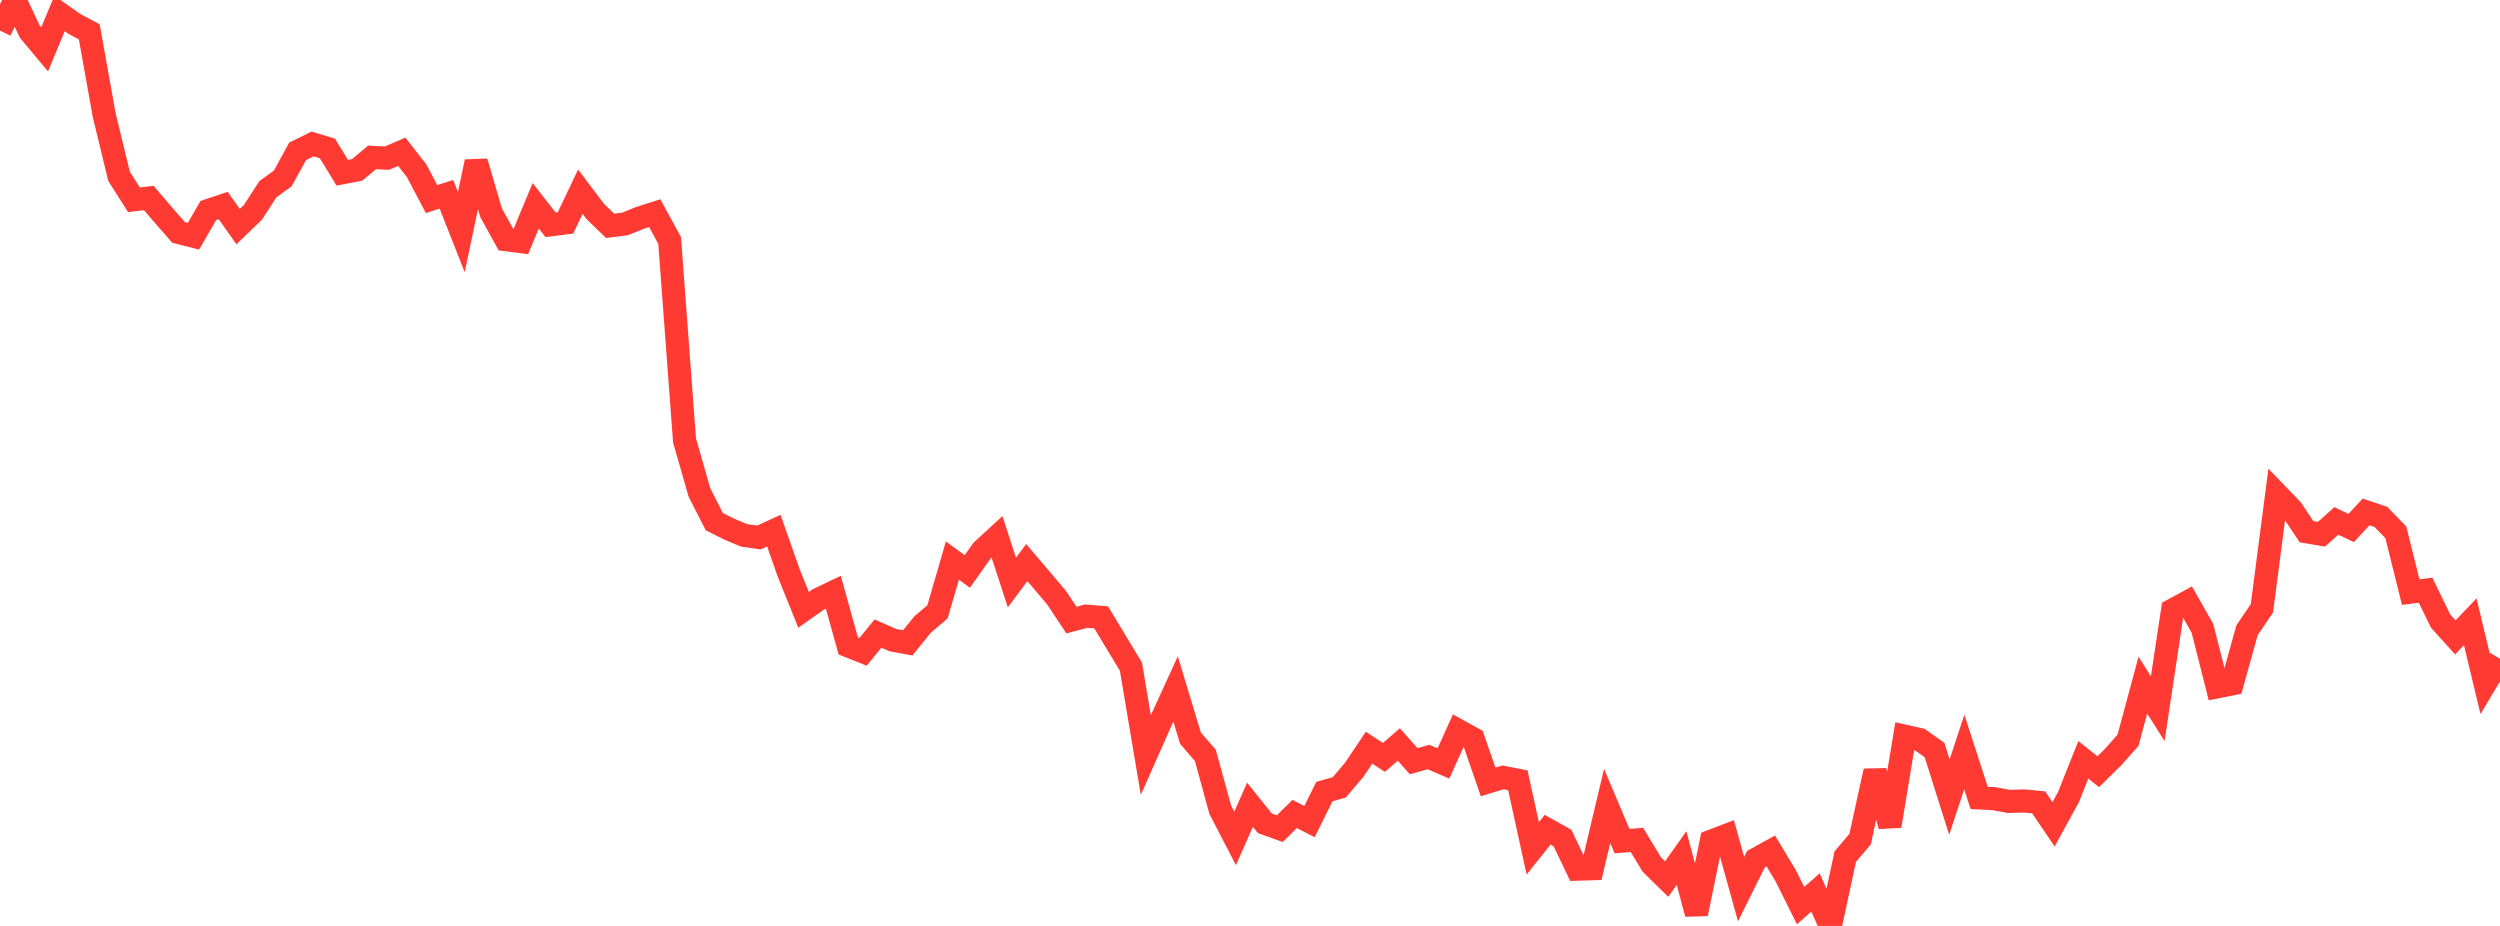 <?xml version="1.0" standalone="no"?>
<!DOCTYPE svg PUBLIC "-//W3C//DTD SVG 1.1//EN" "http://www.w3.org/Graphics/SVG/1.1/DTD/svg11.dtd">

<svg width="135" height="50" viewBox="0 0 135 50" preserveAspectRatio="none" 
  xmlns="http://www.w3.org/2000/svg"
  xmlns:xlink="http://www.w3.org/1999/xlink">


<polyline points="0.0, 1.653 0.804, 0.0 1.607, 1.705 2.411, 2.664 3.214, 0.73 4.018, 1.293 4.821, 1.72 5.625, 6.209 6.429, 9.522 7.232, 10.787 8.036, 10.694 8.839, 11.631 9.643, 12.552 10.446, 12.756 11.25, 11.368 12.054, 11.098 12.857, 12.237 13.661, 11.462 14.464, 10.219 15.268, 9.636 16.071, 8.174 16.875, 7.774 17.679, 8.015 18.482, 9.328 19.286, 9.174 20.089, 8.5 20.893, 8.541 21.696, 8.194 22.5, 9.224 23.304, 10.749 24.107, 10.492 24.911, 12.532 25.714, 8.735 26.518, 11.484 27.321, 12.943 28.125, 13.046 28.929, 11.113 29.732, 12.14 30.536, 12.038 31.339, 10.353 32.143, 11.418 32.946, 12.195 33.75, 12.093 34.554, 11.769 35.357, 11.512 36.161, 12.985 36.964, 23.778 37.768, 26.589 38.571, 28.168 39.375, 28.572 40.179, 28.91 40.982, 29.025 41.786, 28.654 42.589, 30.936 43.393, 32.931 44.196, 32.364 45.0, 31.979 45.804, 34.877 46.607, 35.199 47.411, 34.212 48.214, 34.566 49.018, 34.715 49.821, 33.722 50.625, 33.04 51.429, 30.27 52.232, 30.859 53.036, 29.726 53.839, 28.988 54.643, 31.455 55.446, 30.38 56.25, 31.325 57.054, 32.274 57.857, 33.485 58.661, 33.271 59.464, 33.339 60.268, 34.672 61.071, 36.003 61.875, 40.771 62.679, 38.957 63.482, 37.203 64.286, 39.862 65.089, 40.791 65.893, 43.723 66.696, 45.275 67.5, 43.458 68.304, 44.46 69.107, 44.748 69.911, 43.955 70.714, 44.366 71.518, 42.744 72.321, 42.517 73.125, 41.572 73.929, 40.375 74.732, 40.9 75.536, 40.202 76.339, 41.103 77.143, 40.881 77.946, 41.228 78.75, 39.452 79.554, 39.897 80.357, 42.224 81.161, 41.979 81.964, 42.135 82.768, 45.811 83.571, 44.806 84.375, 45.255 85.179, 46.935 85.982, 46.91 86.786, 43.52 87.589, 45.422 88.393, 45.356 89.196, 46.682 90.0, 47.47 90.804, 46.334 91.607, 49.346 92.411, 45.423 93.214, 45.117 94.018, 48.013 94.821, 46.398 95.625, 45.955 96.429, 47.292 97.232, 48.904 98.036, 48.192 98.839, 50.0 99.643, 46.26 100.446, 45.311 101.25, 41.637 102.054, 44.606 102.857, 39.756 103.661, 39.936 104.464, 40.5 105.268, 43.043 106.071, 40.604 106.875, 43.087 107.679, 43.128 108.482, 43.277 109.286, 43.251 110.089, 43.326 110.893, 44.512 111.696, 43.044 112.5, 41.03 113.304, 41.672 114.107, 40.884 114.911, 39.976 115.714, 37 116.518, 38.269 117.321, 32.944 118.125, 32.508 118.929, 33.922 119.732, 37.086 120.536, 36.926 121.339, 34.034 122.143, 32.848 122.946, 26.679 123.75, 27.512 124.554, 28.714 125.357, 28.849 126.161, 28.13 126.964, 28.512 127.768, 27.644 128.571, 27.914 129.375, 28.745 130.179, 31.975 130.982, 31.872 131.786, 33.53 132.589, 34.42 133.393, 33.574 134.196, 36.922 135.0, 35.575" fill="none" stroke="#ff3a33" stroke-width="1.25"/>

</svg>